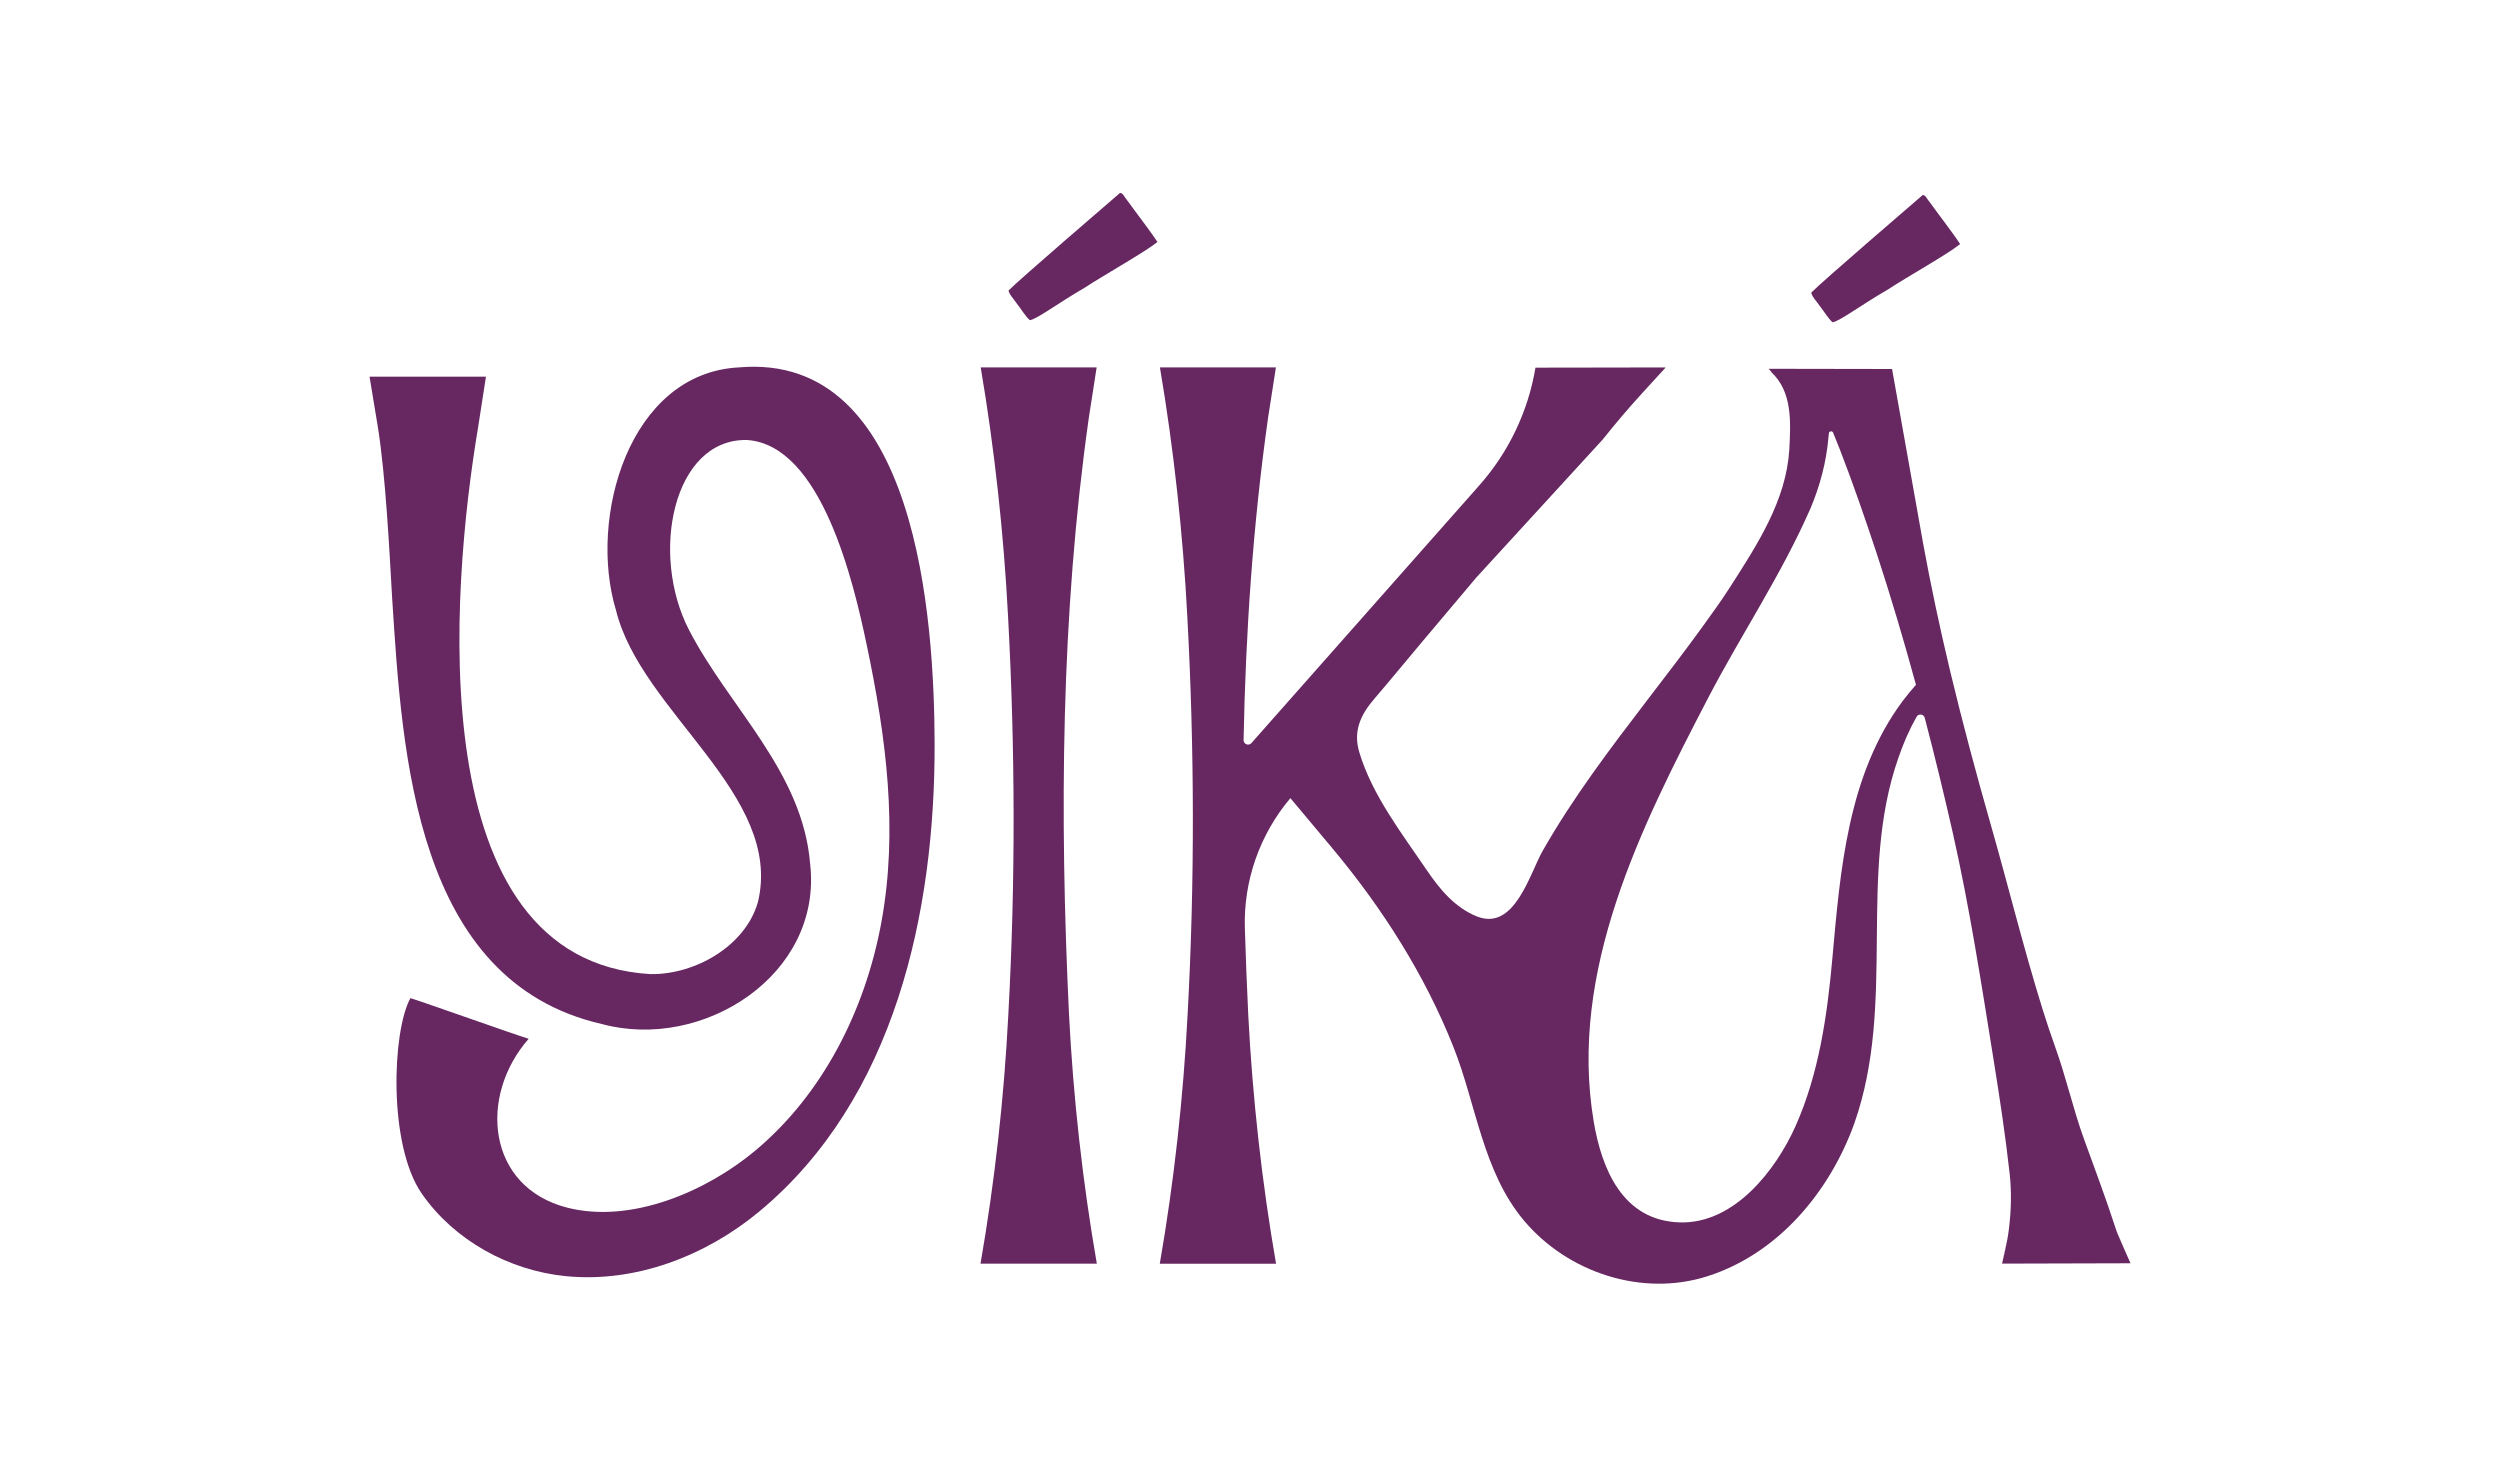 <?xml version="1.0" encoding="UTF-8"?>
<svg id="Layer_1" xmlns="http://www.w3.org/2000/svg" viewBox="0 0 2447.43 1445.6">
  <defs>
    <style>
      .cls-1 {
        fill: #672862;
      }
    </style>
  </defs>
  <path class="cls-1" d="M468.13,417.87c-26.68,158.78-57.4,522.41,168.61,535.75,43.7.7,93.01-27.45,105.25-70.51,25.31-105.19-114.58-186-138.99-285.84-27.21-89.73,12.38-231.95,120.35-237.61,175.35-15.28,191.26,248.45,191.62,367.84.5,165.28-38.72,348.37-171.87,458.71-52.64,43.62-121.52,69.95-189.54,63.08-55.23-5.58-109.07-34.99-140.8-81-32.89-47.68-28.87-158.91-10.95-191.16,13.23,4.02,104.99,36.75,115.77,39.79-49.44,56.25-40.9,145.28,37.76,165.34,62.5,15.94,135.93-15.82,183.47-55.36,66.61-55.41,107.86-137.5,123.78-222.67,17.13-91.66,4.79-183.29-14.23-273.53-12.71-60.29-43.95-195.22-117.15-199.96-72.18-1.33-95.32,111.4-56.61,186.11,39.47,76.18,111.24,138.58,118.53,229.02,12.26,108.59-105.08,183.38-203.94,156.63-182.87-41.83-195.39-263.41-205.23-416.08-2.78-48.6-6.52-121.43-14.07-168.57,0,0-8.12-49.12-8.12-49.12,0,0,113.96,0,113.96,0,0,0-7.6,49.12-7.6,49.12Z"/>
  <path class="cls-1" d="M1065.95,408.81c-27.43,193.77-28.72,389.36-19.41,584.37,4.09,80.72,13.27,163.63,27.23,243.91,0,0-113.88,0-113.88,0,13.97-80.36,23.13-163.14,27.23-243.91,7.12-129.86,6.74-259.72-.26-389.58-4.18-80.72-13.16-163.59-26.78-243.91,0,0,113.5,0,113.5,0l-7.63,49.12h0Z"/>
  <path class="cls-1" d="M1965.05,1213.69c-1.33,7.44-2.95,14.81-4.84,22.25l-.21,1.12,125.68-.35-3.72-8.49c-3.3-7.3-6.95-15.23-9.54-22.1l-.21-.49c-.42-1.19-.84-2.39-1.19-3.51-9.61-29.47-20.42-58.38-31.02-87.51-10.53-29.12-17.19-59.44-27.65-88.56-4.42-12.42-8.63-24.91-12.56-37.47-18.6-59.65-33.89-121.89-51.09-181.96-14.1-49.33-27.37-98.94-39.37-148.84-.14-.56-.28-1.19-.42-1.82-10.1-42.31-19-84.21-26.79-126.94l-.02-.28-29.82-167.5-40.56-.07h-.28l-80-.14,2.74,3.02h-.42c21.4,19.51,19.23,50.17,17.89,76.56-3.23,49.47-30.95,92.07-58.17,134.45-8.31,12.94-17.36,25.45-26.36,37.91-35.23,48.72-73.31,95.31-108.11,144.34-17.37,24.47-33.94,49.54-48.78,75.64-12.61,22.16-27.49,78.96-64.4,64.19-21.47-8.59-36.43-26.66-49.05-45.29-24.4-36.02-53.36-73.19-66.05-115.38-6.24-20.71,1.31-36.79,14.7-52.37,15.84-18.43,31.14-37.19,46.81-55.79,17.66-20.95,35.32-41.91,52.97-62.86l123.79-135.15c12.56-15.79,25.61-31.16,39.23-46.03l22.46-24.56-80,.14h-.28l-47.23.07c-7.16,42.88-26.24,82.8-55.02,115.29l-223.08,252.27c-2.67,3.02-7.72,1.05-7.65-2.95,2.04-105.54,9.19-210.87,24-315.71l7.65-49.12h-113.54c13.61,80.35,22.6,163.22,26.81,243.92,7.02,129.89,7.37,259.71.28,389.6-4.14,80.77-13.26,163.57-27.23,243.92h113.82c-13.96-80.28-23.09-163.22-27.23-243.92-1.33-28.21-2.46-56.42-3.3-84.56-1.4-46.45,14.6-91.79,44.56-127.29.91,1.05,1.75,2.04,2.6,3.09,2.88,3.37,5.68,6.74,8.49,10.1,4.42,5.26,8.84,10.53,13.26,15.86,5.61,6.74,11.3,13.47,16.98,20.28,48.71,58.33,90.12,123.33,118.24,194.1,22.52,56.68,28.71,122.15,69.24,170.26,42.83,50.83,115.49,74.79,179.39,54.37,70.31-22.39,120.21-83.86,143.86-149.54,41.68-118.45,2.74-243.43,43.37-358.52,4.7-13.68,10.46-27.02,17.61-39.65,1.82-3.37,7.09-2.67,8,1.05,9.82,37.4,18.95,75.09,27.51,112.84,16.7,74.03,28.14,148.84,40.21,223.92,5.82,36.28,11.3,72.63,15.37,109.12,2.04,18.24,1.54,36.7-.77,54.95-.42,3.44-.91,6.74-1.54,10.1ZM1862.89,685.97c-54.17,72.56-61.33,166.52-69.05,252.13-4.98,55.58-13.05,112.77-36.07,164.35-19.02,42.67-59.79,95.86-113.33,94.24-56.28-1.68-76.56-52.91-84.28-98.94-24.63-147.22,46.17-287.85,112.14-414.65,32.63-62.59,71.23-119.65,100.07-185.26,9.33-22.1,15.65-45.82,17.68-70.03.21-1.12.28-2.32.35-3.51.14-2.32,3.37-2.81,4.21-.63l6.74,16.84c12.91,33.26,24.49,67.02,35.79,100.98,13.96,42.67,26.74,85.68,38.53,128.91-4.49,4.98-8.77,10.25-12.77,15.58Z"/>
  <path class="cls-1" d="M1960.2,1235.94l4.84-22.25c-1.33,7.44-2.95,14.81-4.84,22.25Z"/>
  <path class="cls-1" d="M2081.95,1228.22c-3.3-7.3-6.95-15.23-9.54-22.1l9.54,22.1Z"/>
  <path class="cls-1" d="M1132.94,236.67c-5.87-9.22-22.34-30.61-29.18-40.2-3.48-3.98-4.3-7.74-7.36-7.55-7.91,6.91-97.14,83.46-109.02,95.43.14,3.4,5.55,9,8.31,13.18,4.94,6.22,8.11,12.14,12.54,15.92,6.98-1.03,27.38-16.58,53.9-31.95,19.75-12.92,58.24-34.41,70.86-44.52l-.06-.32Z"/>
  <path class="cls-1" d="M1918.77,238.72c-5.87-9.22-22.34-30.61-29.18-40.2-3.48-3.98-4.3-7.74-7.36-7.55-7.91,6.91-97.14,83.46-109.02,95.43.14,3.4,5.55,9,8.31,13.18,4.94,6.22,8.11,12.14,12.54,15.92,6.98-1.03,27.38-16.58,53.9-31.95,19.75-12.92,58.24-34.41,70.86-44.52l-.06-.32Z"/>
</svg>